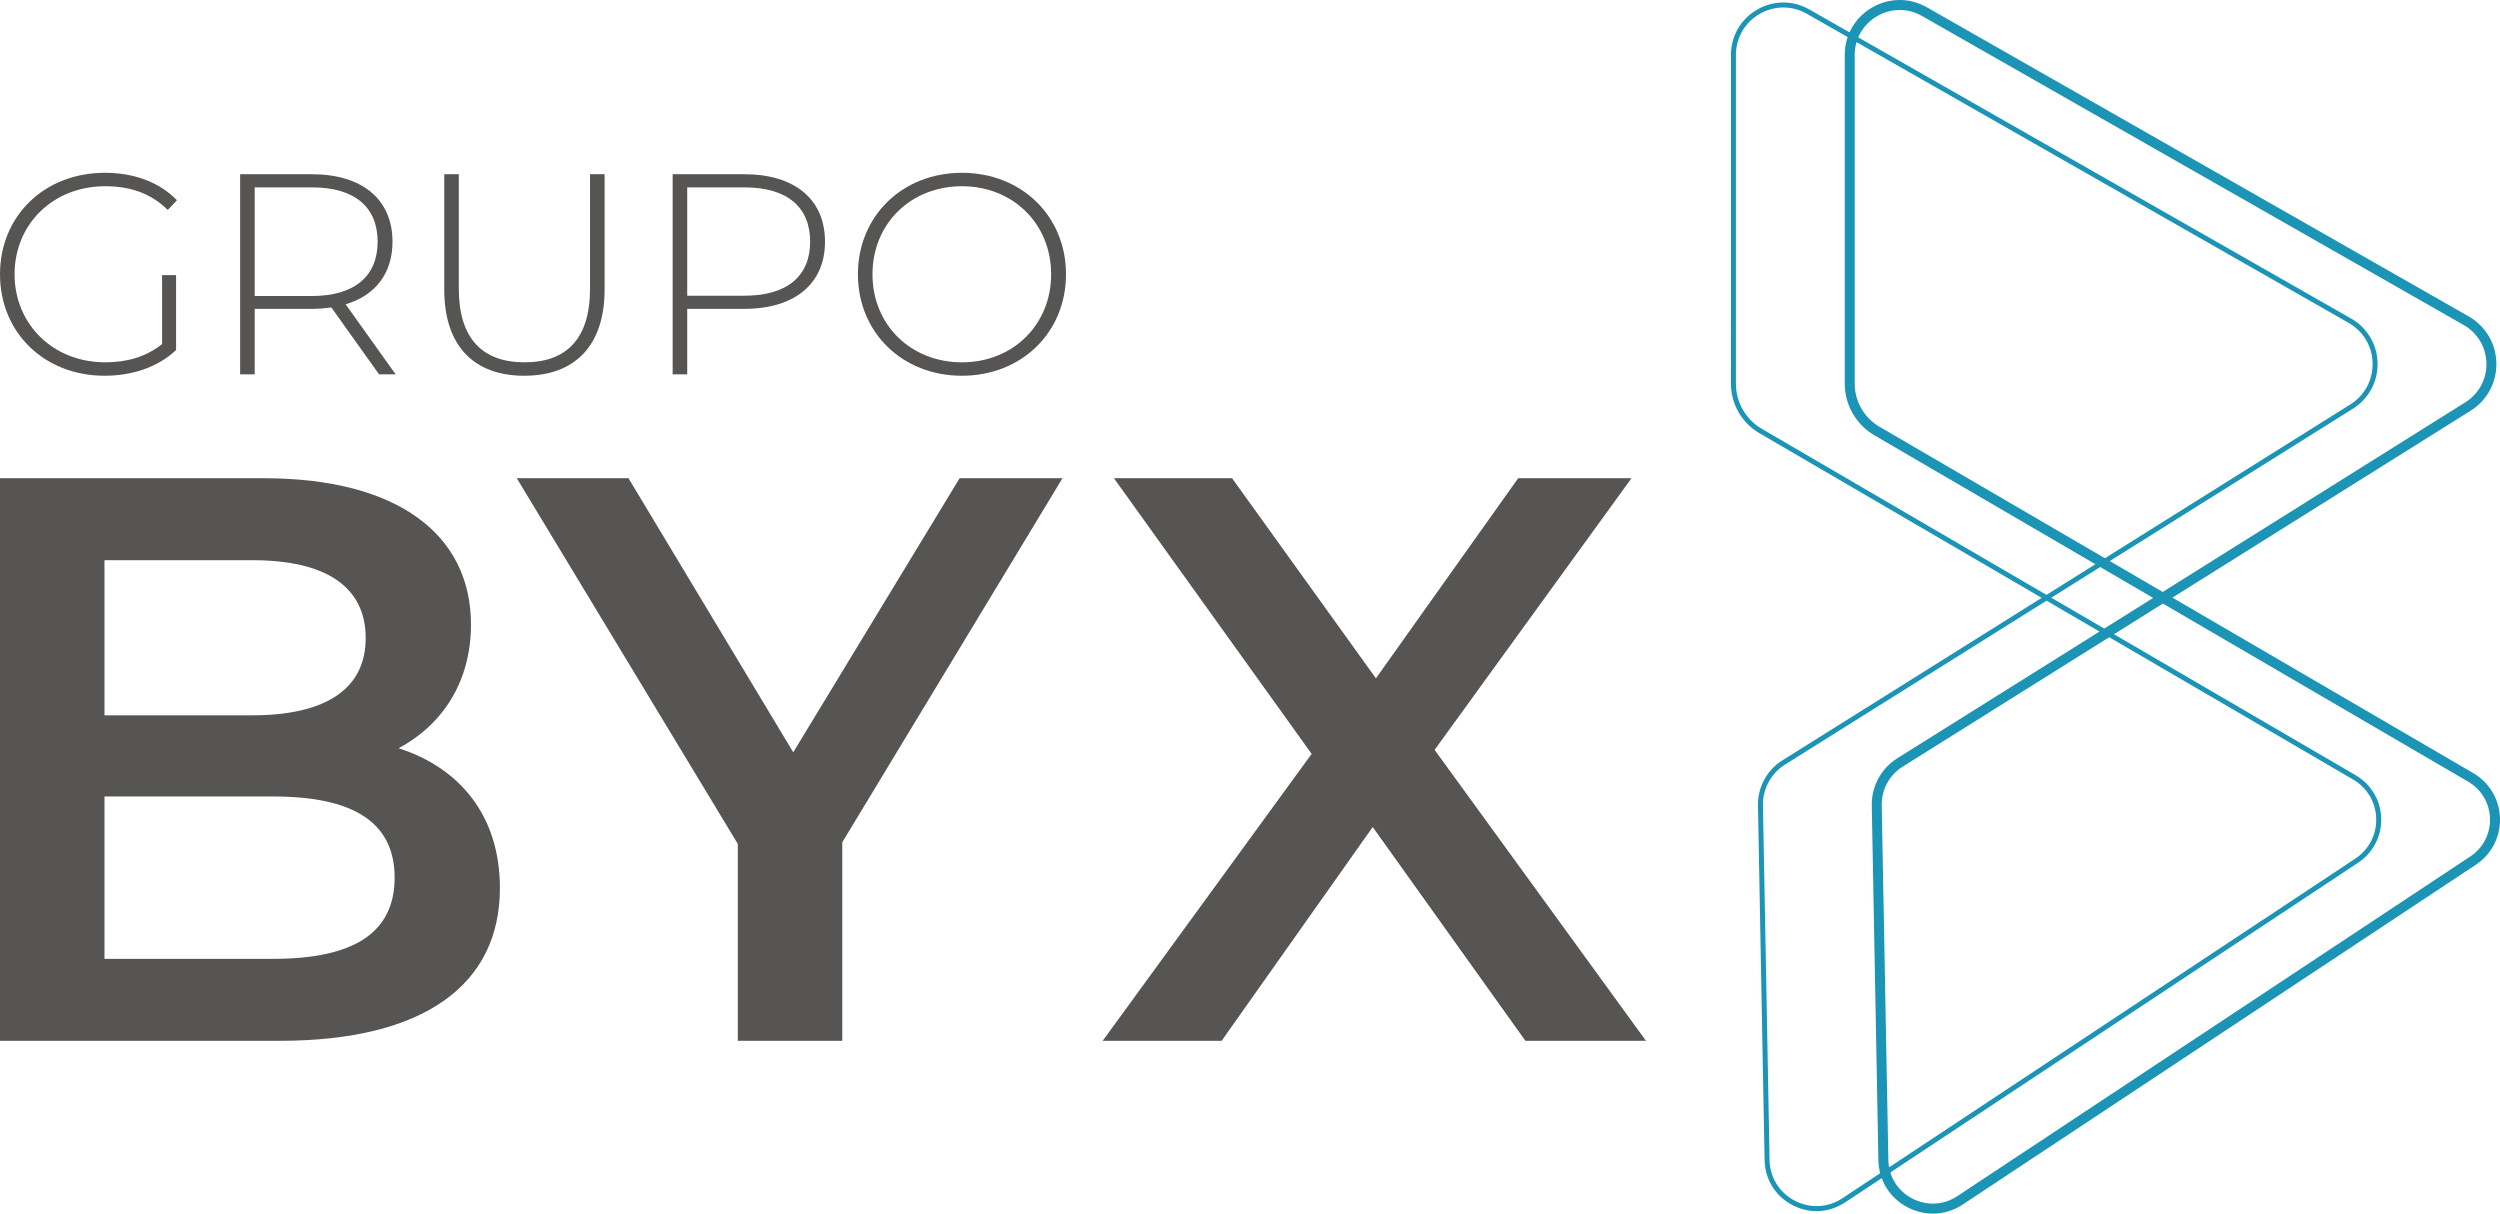 <?xml version="1.0" encoding="utf-8"?>
<!-- Generator: Adobe Illustrator 16.0.0, SVG Export Plug-In . SVG Version: 6.00 Build 0)  -->
<!DOCTYPE svg PUBLIC "-//W3C//DTD SVG 1.1//EN" "http://www.w3.org/Graphics/SVG/1.1/DTD/svg11.dtd">
<svg version="1.1" id="Layer_1" xmlns="http://www.w3.org/2000/svg" xmlns:xlink="http://www.w3.org/1999/xlink" x="0px" y="0px"
	 width="600px" height="291.265px" viewBox="0 0 600 291.265" enable-background="new 0 0 600 291.265" xml:space="preserve">
<path fill="#1B94B6" d="M435.977,290.667c-1.976,0-3.96-0.482-5.812-1.455c-4.086-2.146-6.577-6.183-6.663-10.797l-1.592-85.128
	c-0.081-4.349,2.158-8.484,5.845-10.796l62.249-39.009l-67.771-39.532c-4.2-2.451-6.808-6.993-6.808-11.855V13.202
	c0-4.536,2.342-8.603,6.265-10.881c3.922-2.278,8.614-2.297,12.555-0.049l130.021,74.179c3.886,2.217,6.262,6.212,6.354,10.685
	c0.093,4.474-2.115,8.563-5.906,10.939l-72.401,45.37l73.044,42.609c3.717,2.169,6.009,6.031,6.131,10.332
	s-1.946,8.287-5.534,10.662L442.838,288.57C440.733,289.964,438.362,290.667,435.977,290.667 M491.169,144.162l-62.78,39.342
	c-3.333,2.089-5.357,5.828-5.284,9.759l1.591,85.128c0.078,4.174,2.331,7.822,6.024,9.763c3.692,1.938,7.977,1.723,11.457-0.58
	l123.115-81.521c3.24-2.146,5.109-5.747,4.999-9.633c-0.109-3.885-2.182-7.374-5.539-9.334L491.169,144.162z M428.007,1.796
	c-1.965,0-3.932,0.519-5.72,1.558c-3.55,2.062-5.669,5.743-5.669,9.848v78.893c0,4.439,2.383,8.586,6.217,10.822l68.312,39.849
	l72.93-45.704c3.433-2.15,5.432-5.851,5.348-9.9c-0.084-4.05-2.234-7.666-5.752-9.674L433.651,3.31
	C431.882,2.3,429.944,1.796,428.007,1.796"/>
<path fill="#1B94B6" d="M463.89,291.265c-2.069,0-4.149-0.506-6.091-1.524c-4.282-2.249-6.892-6.479-6.983-11.316l-1.592-85.128
	c-0.084-4.556,2.261-8.89,6.123-11.312L516.76,143.5l-66.917-39.035c-4.382-2.556-7.104-7.296-7.104-12.37V13.202
	c0-4.751,2.453-9.011,6.562-11.398c4.106-2.386,9.023-2.405,13.151-0.051l130.021,74.179c4.071,2.322,6.56,6.506,6.656,11.192
	c0.096,4.686-2.217,8.969-6.188,11.457l-71.562,44.847l72.19,42.11c3.896,2.273,6.298,6.323,6.427,10.831
	c0.128,4.508-2.041,8.688-5.804,11.178L471.08,289.069C468.874,290.529,466.389,291.265,463.89,291.265 M519.091,144.859
	l-62.474,39.151c-3.155,1.979-5.072,5.52-5.003,9.242l1.592,85.128c0.073,3.951,2.207,7.406,5.704,9.244
	c3.5,1.837,7.554,1.633,10.85-0.549l123.113-81.522c3.066-2.03,4.837-5.439,4.732-9.116c-0.104-3.679-2.064-6.98-5.242-8.834
	L519.091,144.859z M455.919,2.395c-1.863,0-3.726,0.492-5.419,1.476c-3.363,1.953-5.372,5.442-5.372,9.331v78.894
	c0,4.227,2.268,8.176,5.92,10.305l67.999,39.666l72.624-45.51c3.253-2.039,5.147-5.546,5.068-9.384
	c-0.08-3.837-2.117-7.263-5.45-9.165L461.268,3.829C459.591,2.873,457.755,2.395,455.919,2.395"/>
<path fill="#565554" d="M119.979,213.145c0,23.147-18.132,36.65-52.852,36.65H0V114.771h63.269
	c32.406,0,49.765,13.695,49.765,35.106c0,13.888-6.944,24.112-17.359,29.705C110.141,184.212,119.979,195.592,119.979,213.145
	 M25.076,134.446v37.228h35.493c17.359,0,27.197-6.173,27.197-18.518c0-12.538-9.838-18.71-27.197-18.71H25.076z M94.71,210.638
	c0-13.503-10.223-19.481-29.127-19.481H25.076v38.964h40.507C84.487,230.121,94.71,224.14,94.71,210.638"/>
<polygon fill="#565554" points="202.146,202.151 202.146,249.795 177.07,249.795 177.07,202.537 124.025,114.771 150.837,114.771
	190.379,180.547 230.308,114.771 254.998,114.771 "/>
<polygon fill="#565554" points="366.1,249.795 329.451,198.486 293.187,249.795 264.64,249.795 314.792,180.933 267.34,114.771
	295.694,114.771 330.223,162.801 364.363,114.771 391.562,114.771 344.303,179.968 395.034,249.795 "/>
<path fill="#565554" d="M38.9,66.032h3.362v17.974c-4.323,4.117-10.566,6.175-17.152,6.175C10.634,90.181,0,79.822,0,65.826
	c0-13.995,10.633-24.355,25.178-24.355c6.929,0,13.035,2.196,17.288,6.586l-2.195,2.333c-4.185-4.116-9.193-5.694-15.025-5.694
	c-12.486,0-21.748,9.055-21.748,21.13c0,12.006,9.262,21.13,21.748,21.13c5.077,0,9.742-1.234,13.653-4.39V66.032z"/>
<path fill="#565554" d="M90.974,89.838L79.517,73.785c-1.509,0.206-3.018,0.343-4.665,0.343H61.131v15.711h-3.499V41.814h17.22
	c12.075,0,19.347,6.037,19.347,16.191c0,7.615-4.116,12.897-11.251,15.024l12.006,16.809H90.974z M74.852,71.041
	c10.291,0,15.779-4.803,15.779-13.035c0-8.301-5.488-13.035-15.779-13.035H61.131v26.07H74.852z"/>
<path fill="#565554" d="M106.618,69.462V41.814h3.499v27.511c0,12.006,5.763,17.631,15.779,17.631s15.71-5.625,15.71-17.631V41.814
	h3.499v27.648c0,13.721-7.34,20.719-19.278,20.719C113.89,90.182,106.618,83.184,106.618,69.462"/>
<path fill="#565554" d="M198.003,58.005c0,10.085-7.272,16.122-19.346,16.122h-13.721v15.711h-3.499V41.815h17.22
	C190.731,41.815,198.003,47.851,198.003,58.005 M194.436,58.005c0-8.301-5.488-13.035-15.779-13.035h-13.721v26.002h13.721
	C188.948,70.972,194.436,66.238,194.436,58.005"/>
<path fill="#565554" d="M205.896,65.826c0-13.927,10.634-24.355,24.972-24.355c14.27,0,24.973,10.36,24.973,24.355
	c0,13.996-10.703,24.355-24.973,24.355C216.53,90.181,205.896,79.753,205.896,65.826 M252.273,65.826
	c0-12.143-9.192-21.13-21.405-21.13c-12.28,0-21.473,8.987-21.473,21.13s9.193,21.131,21.473,21.131
	C243.081,86.957,252.273,77.969,252.273,65.826"/>
</svg>
